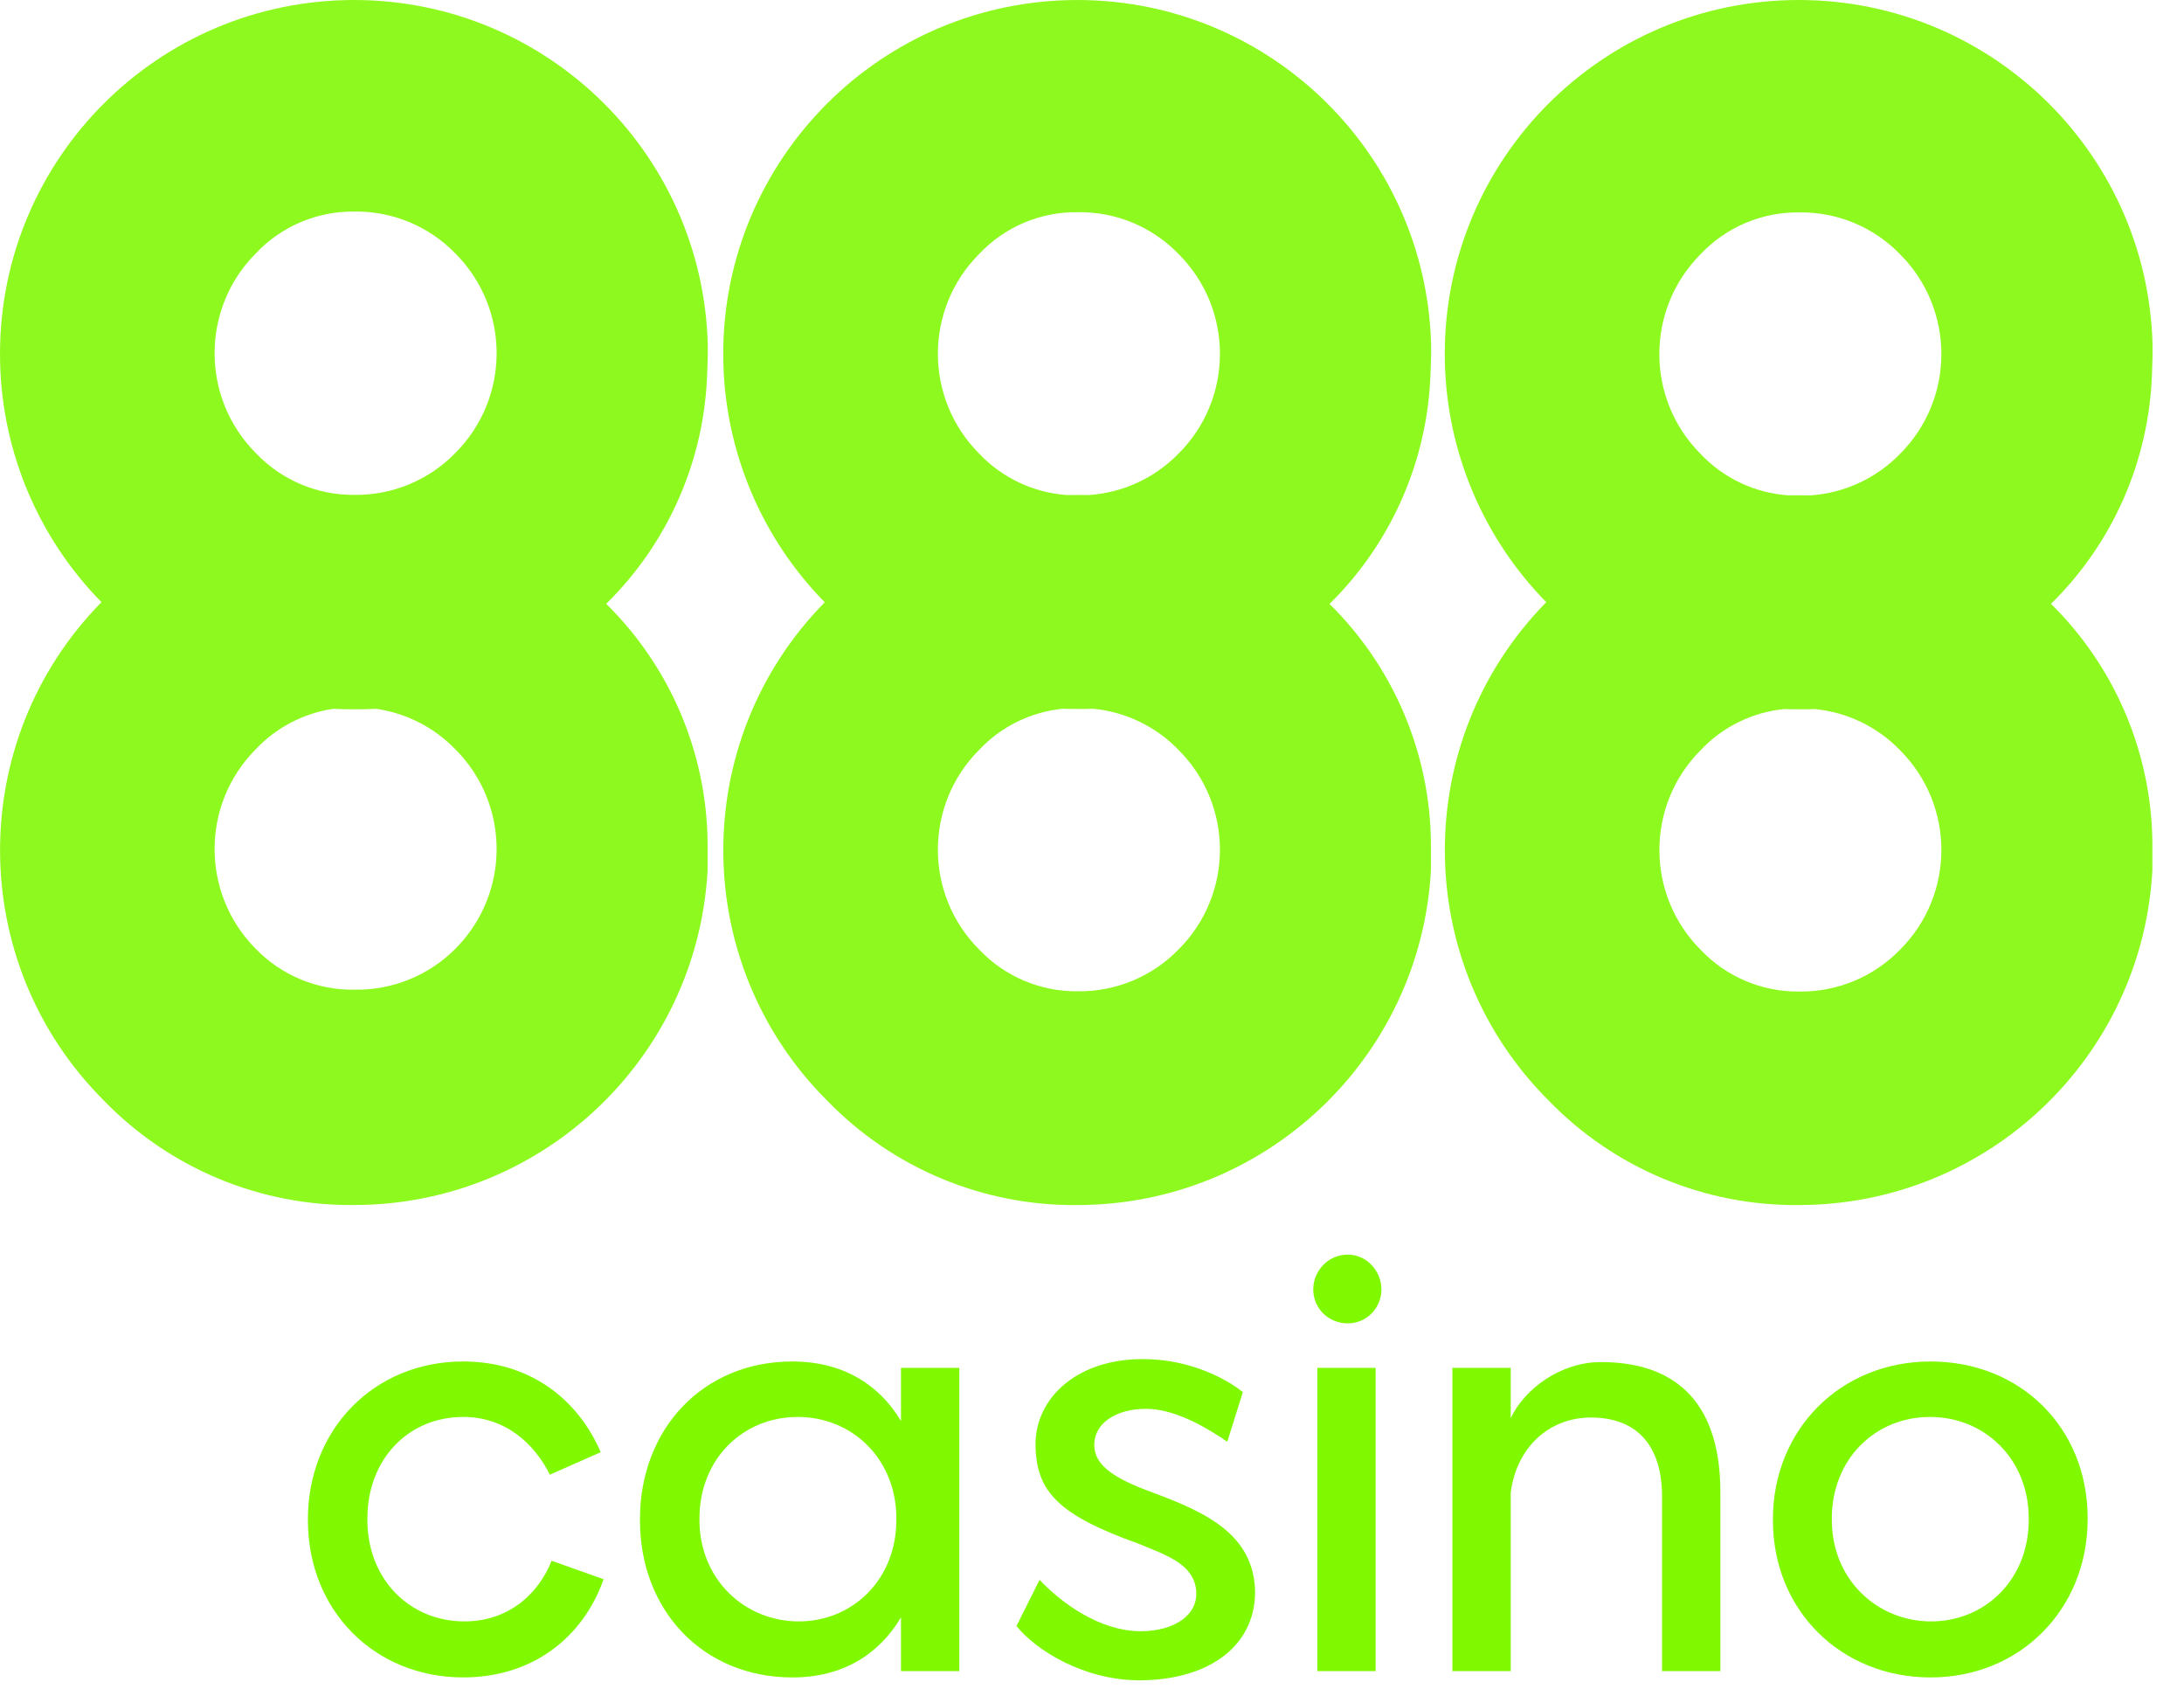 <?xml version="1.0" encoding="UTF-8"?>
<svg xmlns="http://www.w3.org/2000/svg" width="150" height="116" viewBox="0 0 150 116" fill="none">
  <g clip-path="url(#clip0_1516_1892)">
    <path d="M41.257 99.718L37.766 101.263C36.695 99.122 34.711 97.298 31.816 97.298C28.047 97.298 25.232 100.193 25.232 104.277V104.357C25.232 108.482 28.167 111.337 31.896 111.337C34.91 111.337 36.973 109.473 37.887 107.174L41.456 108.442C40.028 112.487 36.537 115.184 31.817 115.184C25.709 115.184 21.148 110.583 21.148 104.396V104.317C21.148 98.169 25.67 93.489 31.817 93.489C36.34 93.489 39.672 96.029 41.257 99.718Z" fill="#7FF800"></path>
    <path d="M65.888 93.926V114.75H61.881V111.061C60.374 113.599 57.876 115.186 54.425 115.186C48.277 115.186 43.953 110.584 43.953 104.398V104.319C43.953 98.17 48.238 93.49 54.425 93.49C57.834 93.49 60.373 95.037 61.881 97.577V93.927L65.888 93.926ZM61.564 104.278C61.564 100.194 58.55 97.299 54.782 97.299C51.013 97.299 48.039 100.194 48.039 104.278V104.359C48.039 108.483 51.172 111.338 54.86 111.338C58.549 111.338 61.564 108.483 61.564 104.359V104.278Z" fill="#7FF800"></path>
    <path d="M85.361 95.594L84.29 99.003C83.258 98.289 80.919 96.782 78.816 96.743C76.634 96.704 75.01 97.775 75.167 99.44C75.286 100.471 76.159 101.344 78.659 102.295C82.268 103.644 85.955 105.032 86.195 109.039C86.352 112.807 83.3 115.346 78.302 115.385C74.414 115.385 71.162 113.322 69.813 111.657L71.398 108.484C72.866 110.03 75.444 111.975 78.3 112.014C80.76 112.014 82.346 110.825 82.148 109.158C81.949 107.334 79.926 106.738 78.26 106.025C72.669 104.041 71.2 102.415 71.121 99.321C71.042 95.95 74.095 93.174 78.856 93.332C81.711 93.41 84.132 94.601 85.361 95.594Z" fill="#7FF800"></path>
    <path d="M94.877 88.533C94.877 89.842 93.845 90.872 92.575 90.872C91.226 90.872 90.195 89.841 90.195 88.533C90.195 87.303 91.187 86.152 92.575 86.152C93.885 86.152 94.877 87.302 94.877 88.533ZM94.481 114.75H90.474V93.926H94.481V114.75Z" fill="#7FF800"></path>
    <path d="M118.157 102.455V114.75H114.152V102.771C114.152 99.202 112.367 97.338 109.273 97.338C106.377 97.338 104.156 99.401 103.758 102.494V114.75H99.753V93.926H103.758V97.378C104.71 95.354 107.21 93.53 109.945 93.53C115.46 93.53 118.157 96.703 118.157 102.455Z" fill="#7FF800"></path>
    <path d="M121.766 104.398V104.319C121.766 98.17 126.405 93.49 132.594 93.49C138.782 93.49 143.382 98.052 143.382 104.239V104.319C143.382 110.506 138.741 115.186 132.594 115.186C126.447 115.186 121.766 110.584 121.766 104.398ZM139.337 104.359V104.278C139.337 100.194 136.322 97.299 132.554 97.299C128.785 97.299 125.811 100.194 125.811 104.278V104.359C125.811 108.483 128.944 111.338 132.633 111.338C136.321 111.338 139.337 108.483 139.337 104.359Z" fill="#7FF800"></path>
    <path opacity="0.88" d="M23.703 0.008C10.28 0.344 -0.328 11.497 0.008 24.918C0.162 31.076 2.647 36.947 6.963 41.341L6.956 41.349L6.963 41.356C-2.38 50.871 -2.307 66.141 7.128 75.567C11.641 80.227 17.873 82.824 24.36 82.746C37.251 82.72 47.884 72.643 48.598 59.772V57.862C48.537 51.69 46.033 45.794 41.634 41.464C45.886 37.283 48.37 31.628 48.57 25.669C48.583 25.166 48.612 24.736 48.612 24.32V23.703C48.277 10.28 37.125 -0.328 23.703 0.008ZM17.569 17.398C19.327 15.536 21.785 14.495 24.346 14.527C26.95 14.491 29.454 15.53 31.268 17.398C35.054 21.182 35.057 27.319 31.274 31.105C31.272 31.108 31.271 31.109 31.268 31.112C29.451 32.975 26.95 34.013 24.346 33.983C21.787 34.008 19.331 32.968 17.569 31.112C13.795 27.319 13.795 21.191 17.569 17.398ZM31.273 65.152C31.273 65.152 31.269 65.156 31.267 65.158C29.437 66.994 26.937 68.006 24.346 67.958C21.797 68.002 19.343 66.988 17.569 65.158C13.795 61.366 13.795 55.238 17.569 51.445C18.989 49.94 20.866 48.973 22.884 48.673C23.37 48.696 23.857 48.708 24.346 48.703C24.846 48.709 25.344 48.698 25.84 48.673C27.891 48.971 29.805 49.938 31.268 51.446C35.054 55.23 35.056 61.366 31.273 65.152Z" fill="#7FF800"></path>
    <path opacity="0.88" d="M147.842 24.334V23.702C147.506 10.28 136.354 -0.328 122.931 0.008C109.509 0.343 98.9 11.497 99.237 24.918C99.391 31.076 101.878 36.947 106.193 41.343L106.186 41.35L106.193 41.358C96.85 50.873 96.924 66.142 106.359 75.568C110.871 80.228 117.103 82.825 123.59 82.748C136.482 82.721 147.114 72.644 147.829 59.773V57.863C147.767 51.691 145.262 45.796 140.865 41.465C145.119 37.286 147.602 31.631 147.8 25.671C147.814 25.167 147.842 24.751 147.842 24.334ZM116.797 17.456C118.555 15.594 121.013 14.552 123.574 14.585C126.179 14.547 128.682 15.586 130.495 17.456C134.281 21.24 134.285 27.377 130.501 31.163C130.498 31.165 130.497 31.167 130.495 31.169C128.864 32.848 126.677 33.854 124.36 34.016C124.099 34.01 123.836 34.008 123.573 34.012C123.319 34.008 123.065 34.01 122.811 34.014C120.529 33.852 118.378 32.844 116.795 31.168C113.022 27.375 113.023 21.248 116.797 17.456ZM130.507 65.203C130.507 65.203 130.5 65.211 130.496 65.215C128.681 67.082 126.179 68.121 123.575 68.086C121.015 68.116 118.558 67.076 116.798 65.215C113.027 61.427 113.027 55.303 116.798 51.516C118.315 49.903 120.357 48.906 122.539 48.69C122.883 48.701 123.229 48.706 123.575 48.703C123.933 48.708 124.289 48.703 124.646 48.69C126.858 48.906 128.938 49.9 130.497 51.516C134.28 55.292 134.283 61.421 130.507 65.203Z" fill="#7FF800"></path>
    <path opacity="0.88" d="M73.365 0.009C59.941 0.353 49.337 11.514 49.681 24.938C49.839 31.089 52.322 36.95 56.63 41.342L56.644 41.357C47.293 50.869 47.364 66.143 56.802 75.568C61.315 80.229 67.548 82.826 74.036 82.749C86.929 82.722 97.563 72.643 98.278 59.77V57.873C98.217 51.7 95.712 45.802 91.313 41.471C95.563 37.288 98.045 31.633 98.249 25.673C98.263 25.127 98.292 24.725 98.292 24.308V23.691C97.95 10.267 86.789 -0.336 73.365 0.009ZM67.244 17.444C69 15.577 71.46 14.534 74.023 14.572C76.629 14.529 79.135 15.569 80.946 17.444C84.73 21.222 84.735 27.35 80.958 31.134C80.954 31.137 80.95 31.141 80.946 31.145C79.315 32.824 77.128 33.83 74.812 33.993C74.55 33.988 74.287 33.985 74.025 33.989C73.77 33.985 73.516 33.988 73.262 33.993C70.981 33.83 68.83 32.821 67.247 31.146C63.474 27.359 63.471 21.232 67.244 17.444ZM80.958 65.185C80.958 65.185 80.95 65.193 80.946 65.196C79.132 67.064 76.628 68.103 74.023 68.069C71.462 68.099 69.004 67.058 67.244 65.196C63.472 61.409 63.472 55.283 67.244 51.496C68.761 49.883 70.805 48.886 72.987 48.669C73.331 48.681 73.677 48.686 74.023 48.682C74.382 48.687 74.737 48.682 75.092 48.669C77.305 48.886 79.384 49.88 80.945 51.497C84.729 55.275 84.735 61.401 80.958 65.185Z" fill="#7FF800"></path>
  </g>
  <defs>
    <clipPath id="clip0_1516_1892">
      <rect width="150" height="115.385" fill="white"></rect>
    </clipPath>
  </defs>
</svg>
